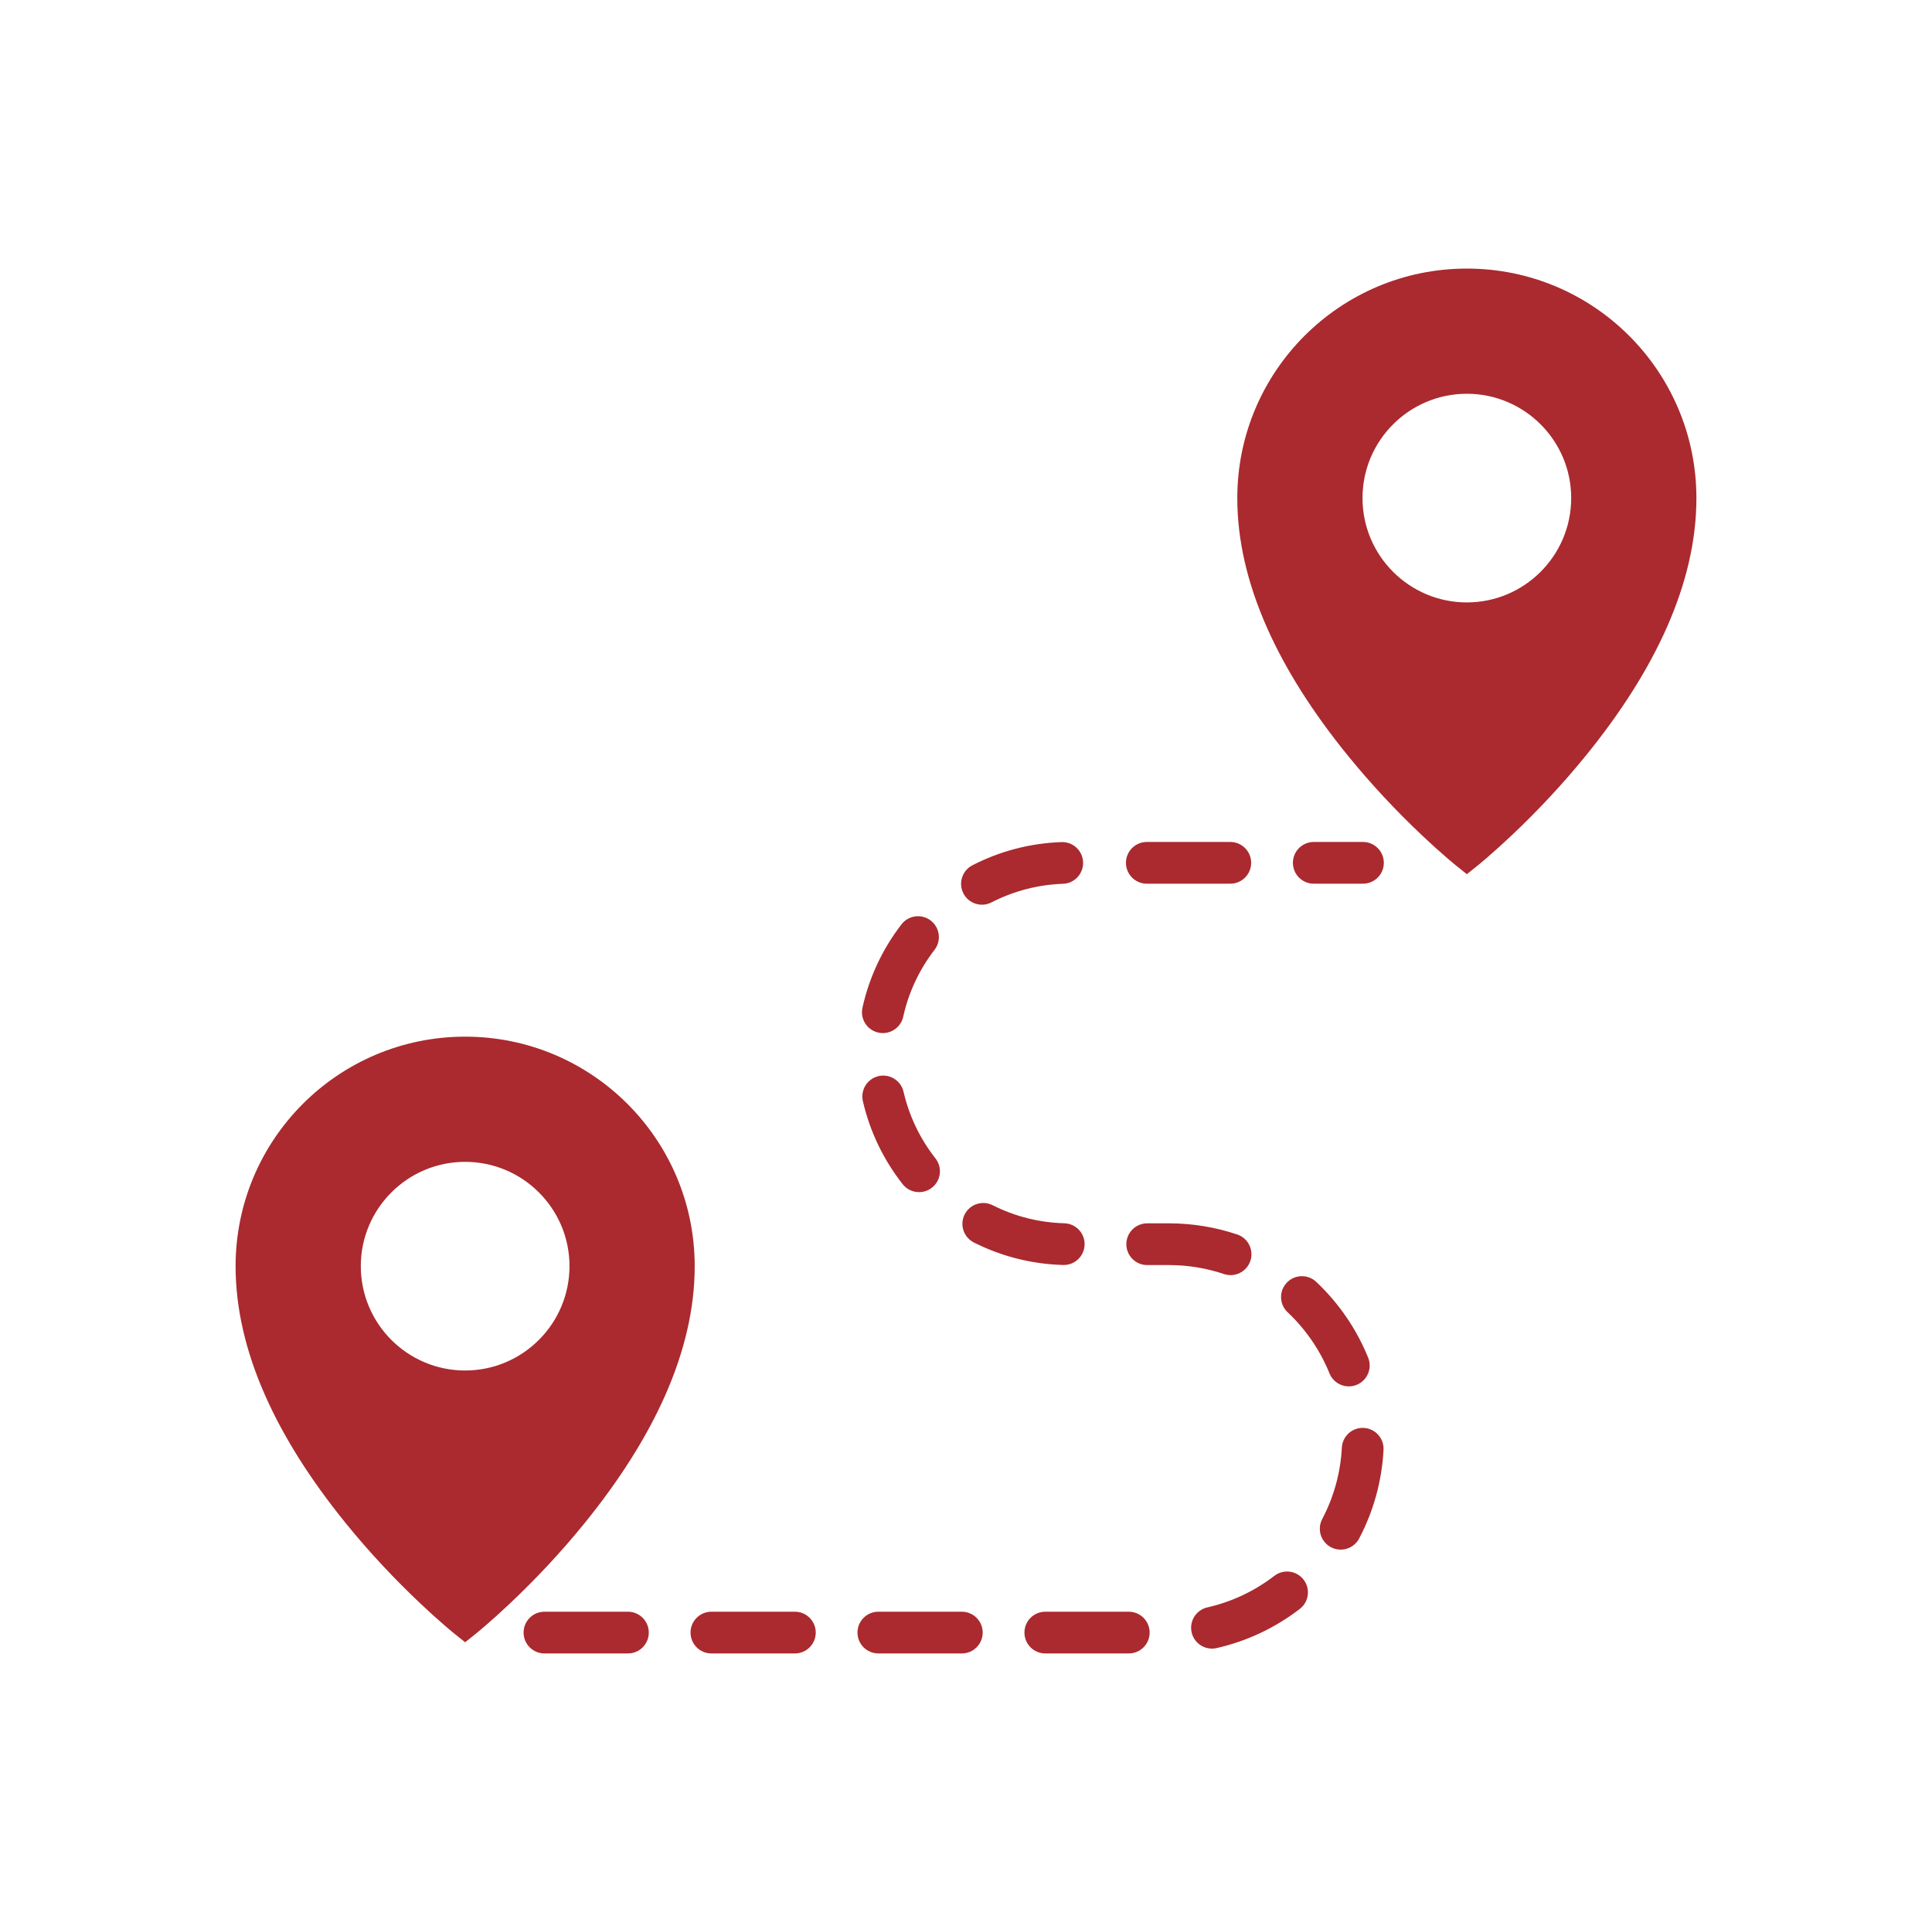 <svg xmlns="http://www.w3.org/2000/svg" xmlns:xlink="http://www.w3.org/1999/xlink" width="1280" zoomAndPan="magnify" viewBox="0 0 960 955.5" height="1274" preserveAspectRatio="xMidYMid meet" version="1.0"><defs><clipPath id="3c6f31b894"><path d="M 117 133.434 L 843 133.434 L 843 821.574 L 117 821.574 Z M 117 133.434 " clip-rule="nonzero"/></clipPath></defs><g clip-path="url(#3c6f31b894)"><path fill="#aa2a2f" d="M 436.449 821.469 C 430.723 821.469 426.078 816.828 426.078 811.105 C 426.078 805.379 430.723 800.738 436.449 800.738 L 477.926 800.738 C 483.656 800.738 488.297 805.379 488.297 811.105 C 488.297 816.828 483.656 821.469 477.926 821.469 Z M 353.492 821.469 C 347.766 821.469 343.121 816.828 343.121 811.105 C 343.121 805.379 347.766 800.738 353.492 800.738 L 394.969 800.738 C 400.699 800.738 405.34 805.379 405.34 811.105 C 405.34 816.828 400.699 821.469 394.969 821.469 Z M 270.535 821.469 C 264.809 821.469 260.164 816.828 260.164 811.105 C 260.164 805.379 264.809 800.738 270.535 800.738 L 312.012 800.738 C 317.742 800.738 322.383 805.379 322.383 811.105 C 322.383 816.828 317.742 821.469 312.012 821.469 Z M 519.406 821.469 C 513.68 821.469 509.035 816.828 509.035 811.105 C 509.035 805.379 513.68 800.738 519.406 800.738 L 560.883 800.738 C 566.613 800.738 571.254 805.379 571.254 811.105 C 571.254 816.828 566.613 821.469 560.883 821.469 Z M 604.527 818.812 C 598.945 820.082 593.387 816.586 592.117 811 C 590.848 805.418 594.344 799.863 599.93 798.594 C 612.062 795.836 623.391 790.473 633.211 782.922 C 637.75 779.43 644.262 780.277 647.754 784.816 C 651.246 789.355 650.398 795.863 645.859 799.355 C 633.676 808.723 619.605 815.383 604.527 818.812 Z M 675.355 764.355 C 672.688 769.418 666.414 771.363 661.348 768.695 C 656.281 766.027 654.34 759.758 657.008 754.691 C 662.754 743.789 666.098 731.754 666.758 719.23 C 667.055 713.512 671.938 709.121 677.656 709.422 C 683.375 709.723 687.766 714.602 687.469 720.316 C 686.648 735.855 682.492 750.812 675.355 764.355 Z M 679.828 674.523 C 681.98 679.832 679.422 685.875 674.113 688.027 C 668.805 690.176 662.762 687.617 660.609 682.309 C 655.949 670.816 648.84 660.457 639.809 651.949 C 635.641 648.023 635.445 641.461 639.375 637.297 C 643.301 633.129 649.863 632.934 654.031 636.859 C 665.227 647.41 674.047 660.254 679.828 674.523 Z M 614.77 613.312 C 620.199 615.137 623.121 621.012 621.301 626.441 C 619.477 631.867 613.598 634.789 608.168 632.969 C 599.508 630.062 590.395 628.547 581.094 628.516 L 570.043 628.516 C 564.316 628.516 559.672 623.871 559.676 618.148 C 559.676 612.422 564.316 607.781 570.047 607.781 L 581.133 607.781 C 592.691 607.824 604.012 609.703 614.77 613.312 Z M 528.848 607.75 C 534.574 607.906 539.09 612.672 538.93 618.395 C 538.773 624.121 534.004 628.633 528.277 628.473 C 512.676 628.047 497.598 624.199 483.914 617.297 C 478.801 614.719 476.746 608.484 479.324 603.375 C 481.906 598.262 488.141 596.207 493.254 598.789 C 504.227 604.324 516.312 607.406 528.848 607.75 Z M 464.828 575.512 C 468.367 580.012 467.586 586.527 463.086 590.066 C 458.582 593.605 452.062 592.824 448.523 588.324 C 439.004 576.223 432.23 562.164 428.758 547.074 C 427.473 541.496 430.957 535.93 436.535 534.648 C 442.117 533.363 447.684 536.844 448.969 542.422 C 451.754 554.52 457.184 565.793 464.828 575.512 Z M 448.801 505.133 C 447.566 510.723 442.031 514.254 436.441 513.02 C 430.848 511.789 427.316 506.254 428.551 500.664 C 431.891 485.539 438.535 471.422 447.945 459.234 C 451.445 454.703 457.957 453.867 462.492 457.363 C 467.023 460.863 467.863 467.375 464.363 471.906 C 456.809 481.688 451.48 493.008 448.801 505.133 Z M 492.668 448.332 C 487.578 450.949 481.324 448.945 478.703 443.855 C 476.086 438.762 478.09 432.512 483.18 429.895 C 496.816 422.883 511.863 418.918 527.457 418.371 C 533.184 418.172 537.988 422.645 538.188 428.367 C 538.387 434.09 533.91 438.891 528.188 439.09 C 515.66 439.531 503.602 442.707 492.668 448.332 Z M 569.848 439.039 C 564.125 439.039 559.48 434.398 559.48 428.672 C 559.48 422.945 564.125 418.305 569.848 418.305 L 611.328 418.305 C 617.055 418.305 621.695 422.945 621.695 428.672 C 621.695 434.398 617.055 439.039 611.328 439.039 Z M 652.805 439.039 C 647.082 439.039 642.438 434.398 642.438 428.672 C 642.438 422.945 647.082 418.305 652.805 418.305 L 677.246 418.305 C 682.973 418.305 687.617 422.945 687.617 428.672 C 687.617 434.398 682.973 439.039 677.246 439.039 Z M 728.871 133.434 C 791.863 133.434 842.922 184.488 842.938 247.469 C 842.938 289.832 822.34 333.074 788.203 375.164 C 776.383 389.734 763.742 403.133 751.098 415.074 C 746.664 419.262 742.543 422.969 738.832 426.164 C 737.527 427.289 736.363 428.273 735.355 429.109 C 734.734 429.621 734.297 429.977 734.055 430.172 L 728.871 434.316 L 723.691 430.172 C 723.445 429.977 723.008 429.621 722.391 429.109 C 721.379 428.273 720.219 427.289 718.91 426.164 C 715.203 422.969 711.082 419.262 706.648 415.074 C 694.004 403.133 681.359 389.734 669.543 375.164 C 635.402 333.074 614.805 289.832 614.805 247.469 C 614.805 184.496 665.879 133.434 728.871 133.434 Z M 728.871 299.297 C 757.461 299.297 780.699 276.062 780.719 247.453 C 780.719 218.855 757.465 195.633 728.871 195.633 C 700.27 195.633 677.023 218.852 677.023 247.449 C 677.023 276.074 700.262 299.297 728.871 299.297 Z M 231.129 515.035 C 294.121 515.035 345.18 566.094 345.195 629.074 C 345.195 671.434 324.598 714.676 290.461 756.77 C 278.641 771.336 266 784.734 253.355 796.676 C 248.922 800.863 244.801 804.57 241.09 807.766 C 239.785 808.891 238.621 809.875 237.613 810.711 C 236.992 811.223 236.555 811.578 236.312 811.773 L 231.129 815.918 L 225.949 811.773 C 225.703 811.578 225.266 811.223 224.648 810.711 C 223.641 809.875 222.477 808.891 221.168 807.766 C 217.461 804.57 213.34 800.863 208.906 796.676 C 196.262 784.734 183.617 771.336 171.801 756.77 C 137.66 714.676 117.066 671.434 117.066 629.074 C 117.066 566.098 168.137 515.035 231.129 515.035 Z M 231.129 680.898 C 259.719 680.898 282.957 657.664 282.98 629.055 C 282.98 600.457 259.723 577.234 231.129 577.234 C 202.527 577.234 179.281 600.453 179.281 629.051 C 179.281 657.676 202.52 680.898 231.129 680.898 Z M 231.129 680.898 " fill-opacity="1" fill-rule="nonzero"/></g></svg>